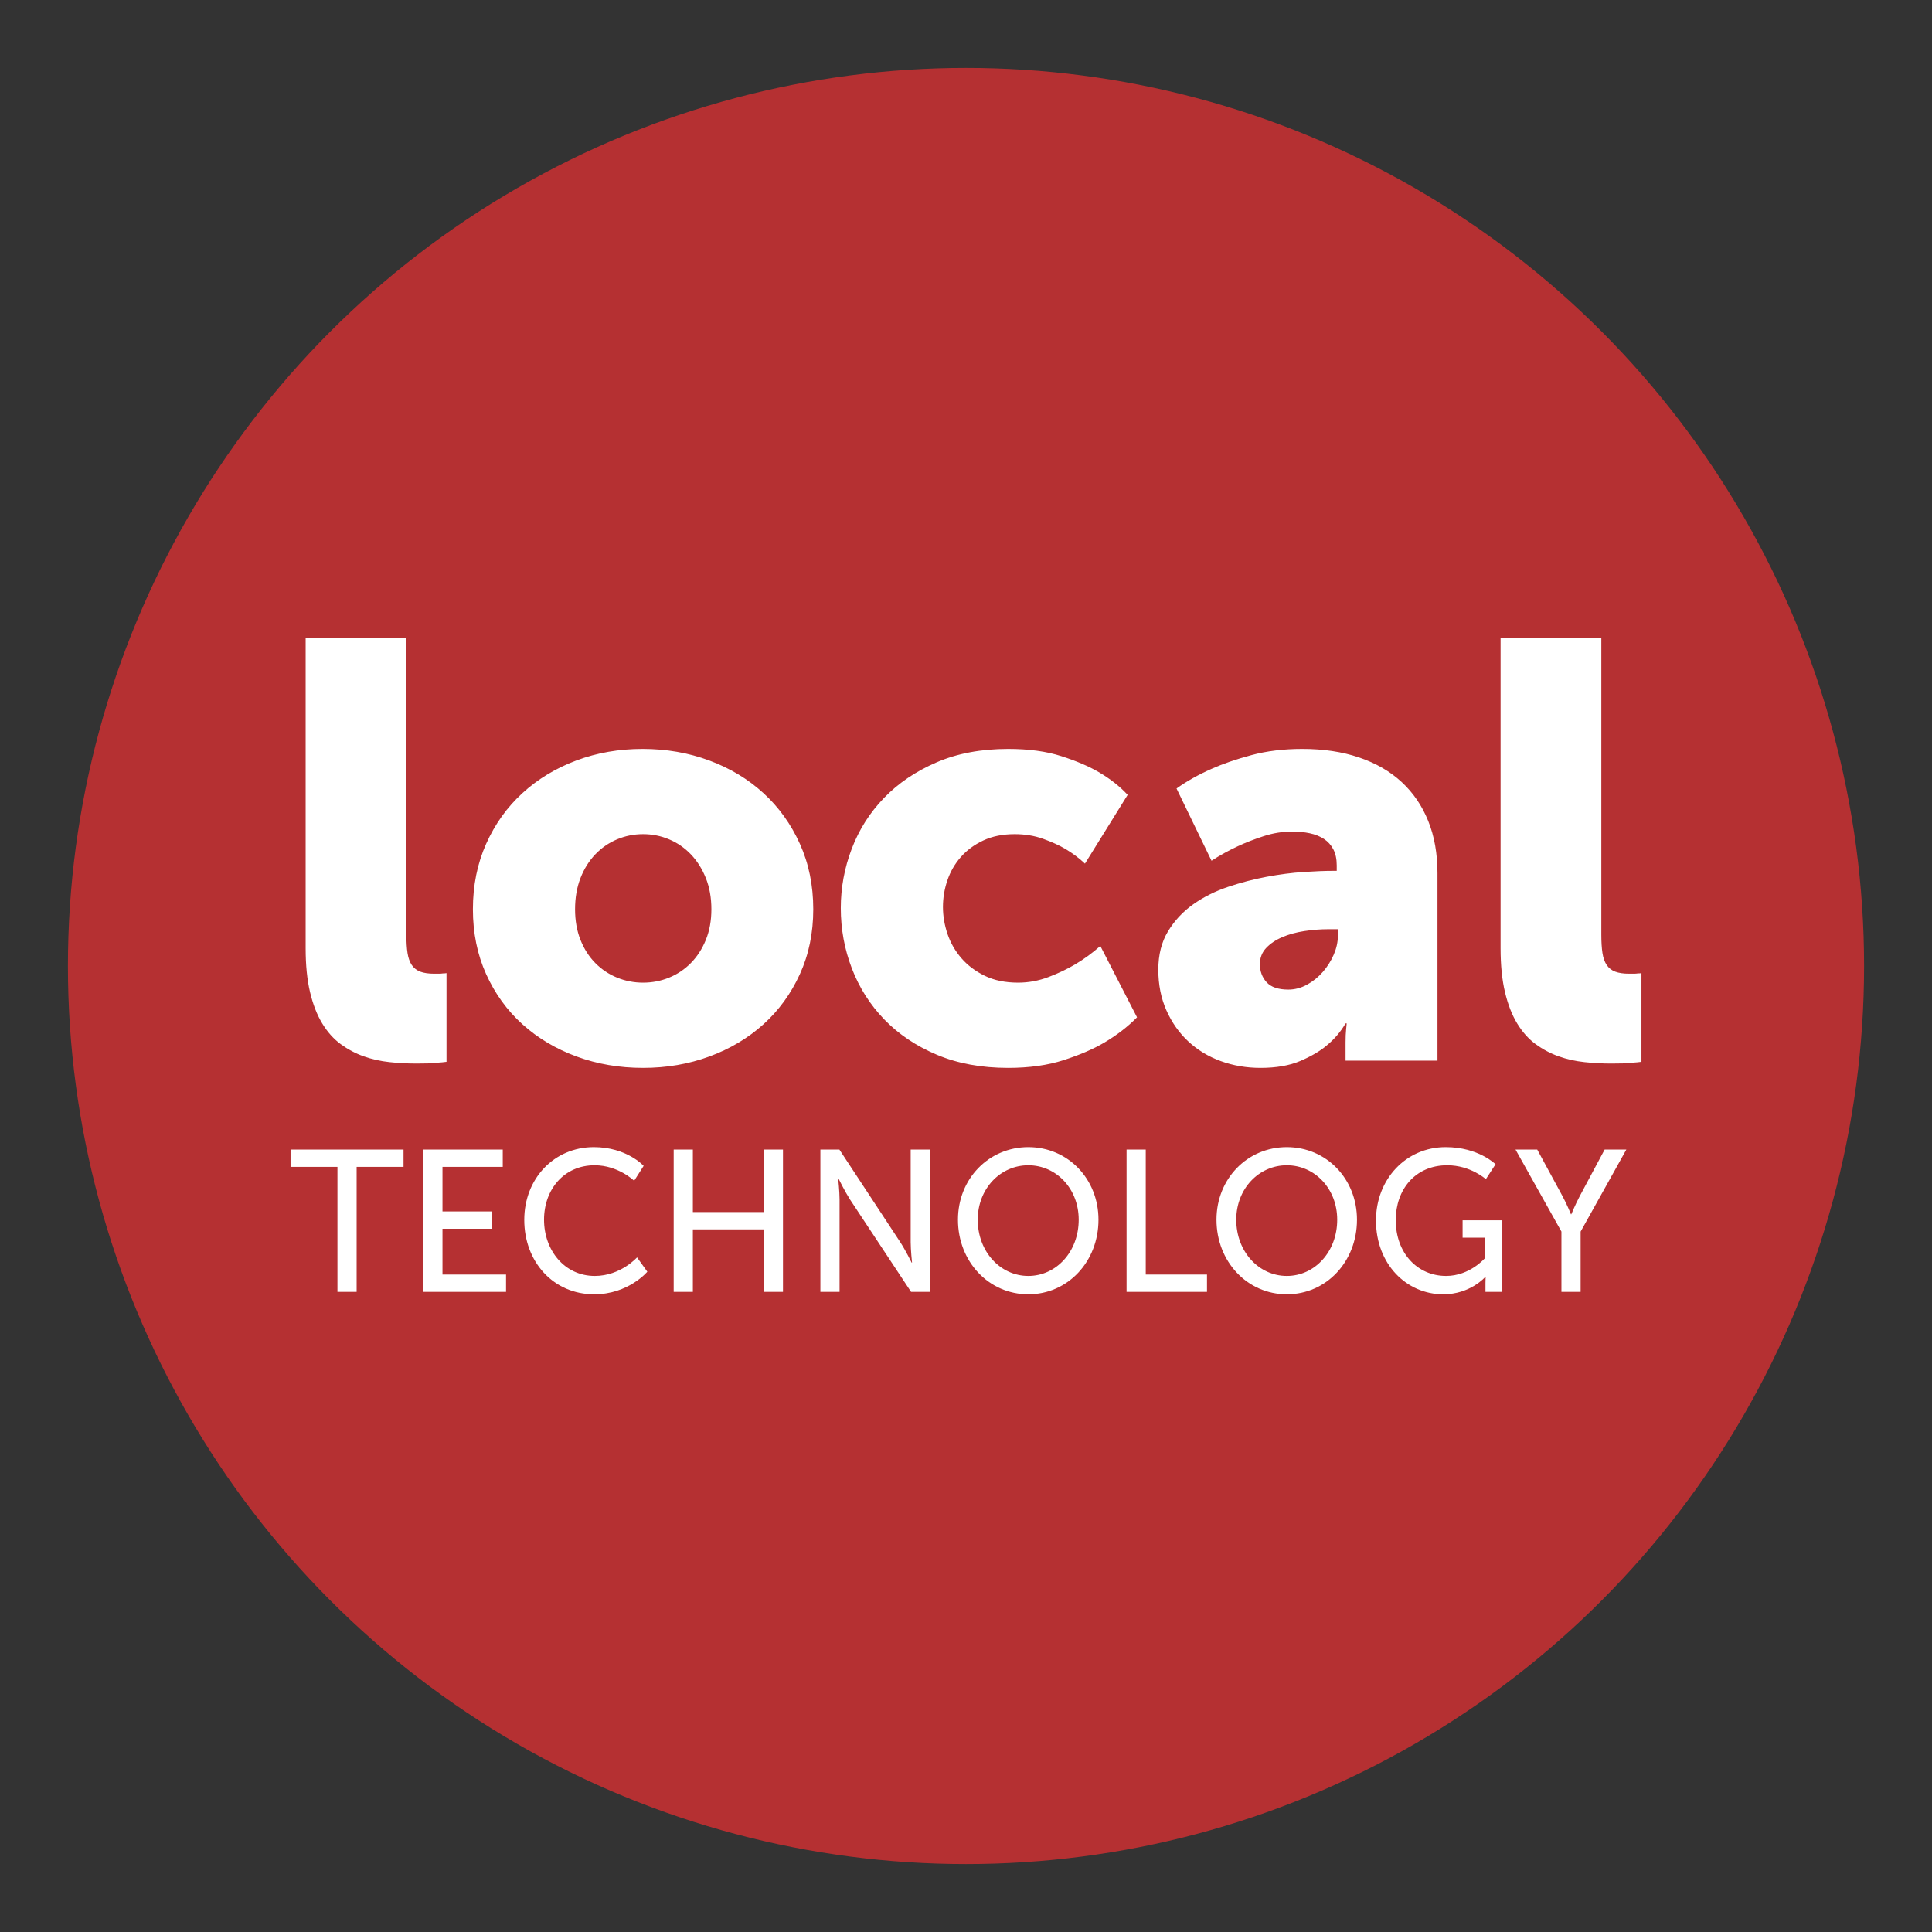 <svg xmlns="http://www.w3.org/2000/svg" version="1.1" xmlns:xlink="http://www.w3.org/1999/xlink" xmlns:svgjs="http://svgjs.dev/svgjs" width="512px" height="512px"><rect width="100%" height="100%" fill="#333333" stroke="none"/><svg width="512px" height="512px" viewBox="0 0 512 512" version="1.1" xmlns="http://www.w3.org/2000/svg" xmlns:xlink="http://www.w3.org/1999/xlink">
    <title>favicon</title>
    <g id="SvgjsG1030" stroke="none" stroke-width="1" fill="none" fill-rule="evenodd">
        <circle id="SvgjsCircle1029" fill="#B53032" cx="256" cy="256" r="238"></circle>
        <g id="SvgjsG1028" transform="translate(77, 169)" fill="#FFFFFF" fill-rule="nonzero">
            <path d="M17.512,173.359 L17.512,140.236 L29.941,140.236 L29.941,135.641 L0,135.641 L0,140.236 L12.428,140.236 L12.428,173.359 L17.512,173.359 Z M57.108,173.359 L57.108,168.764 L40.263,168.764 L40.263,156.637 L53.257,156.637 L53.257,152.042 L40.263,152.042 L40.263,140.236 L56.235,140.236 L56.235,135.641 L35.179,135.641 L35.179,173.359 L57.108,173.359 Z M80.476,174 C89.566,174 94.547,168.016 94.547,168.016 L91.825,164.223 C91.825,164.223 87.46,169.138 80.63,169.138 C72.567,169.138 67.174,162.3 67.174,154.233 C67.174,146.219 72.464,139.808 80.578,139.808 C86.844,139.808 91.055,143.922 91.055,143.922 L93.571,139.968 C93.571,139.968 89.103,135 80.373,135 C69.845,135 61.936,143.334 61.936,154.286 C61.936,165.345 69.588,174 80.476,174 Z M106.616,173.359 L106.616,156.797 L125.412,156.797 L125.412,173.359 L130.497,173.359 L130.497,135.641 L125.412,135.641 L125.412,152.203 L106.616,152.203 L106.616,135.641 L101.532,135.641 L101.532,173.359 L106.616,173.359 Z M145.493,173.359 L145.493,148.89 C145.493,146.753 145.133,143.388 145.133,143.388 L145.236,143.388 C145.236,143.388 146.931,146.807 148.266,148.89 L164.443,173.359 L169.425,173.359 L169.425,135.641 L164.341,135.641 L164.341,160.163 C164.341,162.247 164.7,165.612 164.7,165.612 L164.597,165.612 C164.597,165.612 162.903,162.193 161.567,160.163 L145.442,135.641 L140.409,135.641 L140.409,173.359 L145.493,173.359 Z M195.514,174 C205.991,174 214.105,165.345 214.105,154.233 C214.105,143.388 205.991,135 195.514,135 C185.037,135 176.872,143.388 176.872,154.233 C176.872,165.345 185.037,174 195.514,174 Z M195.514,169.138 C188.119,169.138 182.11,162.727 182.11,154.233 C182.11,146.005 188.119,139.808 195.514,139.808 C202.909,139.808 208.867,146.005 208.867,154.233 C208.867,162.727 202.909,169.138 195.514,169.138 Z M242.865,173.359 L242.865,168.764 L226.636,168.764 L226.636,135.641 L221.552,135.641 L221.552,173.359 L242.865,173.359 Z M264.024,174 C274.5,174 282.614,165.345 282.614,154.233 C282.614,143.388 274.5,135 264.024,135 C253.547,135 245.381,143.388 245.381,154.233 C245.381,165.345 253.547,174 264.024,174 Z M264.024,169.138 C256.628,169.138 250.62,162.727 250.62,154.233 C250.62,146.005 256.628,139.808 264.024,139.808 C271.419,139.808 277.376,146.005 277.376,154.233 C277.376,162.727 271.419,169.138 264.024,169.138 Z M305.468,174 C312.658,174 316.612,169.405 316.612,169.405 L316.715,169.405 C316.715,169.405 316.664,170.207 316.664,171.008 L316.664,173.359 L321.132,173.359 L321.132,154.393 L310.604,154.393 L310.604,158.988 L316.51,158.988 L316.51,164.437 C316.51,164.437 312.504,169.138 306.239,169.138 C298.638,169.138 292.886,163.101 292.886,154.34 C292.886,146.273 298.022,139.808 306.547,139.808 C312.709,139.808 316.767,143.495 316.767,143.495 L319.334,139.541 C319.334,139.541 314.815,135 306.136,135 C295.556,135 287.648,143.548 287.648,154.447 C287.648,165.986 295.711,174 305.468,174 Z M341.88,173.359 L341.88,157.385 L354,135.641 L348.248,135.641 L341.623,148.036 C340.493,150.173 339.415,152.79 339.415,152.79 L339.312,152.79 C339.312,152.79 338.234,150.119 337.104,148.036 L330.376,135.641 L324.624,135.641 L336.796,157.385 L336.796,173.359 L341.88,173.359 Z" id="SvgjsPath1027"></path>
            <path d="M33.337,112.852 C34.393,112.852 35.411,112.839 36.391,112.813 C37.372,112.788 38.214,112.724 38.918,112.622 C39.772,112.571 40.577,112.494 41.331,112.392 L41.331,88.888 C41.029,88.939 40.702,88.964 40.35,88.964 C40.049,89.015 39.697,89.041 39.295,89.041 L38.088,89.041 C36.58,89.041 35.348,88.862 34.393,88.505 C33.437,88.148 32.683,87.561 32.13,86.744 C31.577,85.927 31.2,84.868 30.999,83.567 C30.798,82.265 30.697,80.645 30.697,78.705 L30.697,0 L4,0 L4,82.304 C4,86.795 4.39,90.674 5.169,93.941 C5.948,97.208 7.029,99.976 8.412,102.248 C9.794,104.519 11.428,106.344 13.314,107.722 C15.199,109.1 17.223,110.172 19.385,110.938 C21.547,111.703 23.822,112.214 26.21,112.469 C28.598,112.724 30.974,112.852 33.337,112.852 Z M93.424,114 C99.658,114 105.516,112.992 110.996,110.976 C116.476,108.96 121.252,106.114 125.325,102.439 C129.397,98.764 132.615,94.336 134.978,89.156 C137.341,83.975 138.523,78.246 138.523,71.968 C138.523,65.639 137.341,59.858 134.978,54.627 C132.615,49.395 129.397,44.916 125.325,41.19 C121.252,37.464 116.463,34.58 110.958,32.539 C105.453,30.497 99.558,29.476 93.273,29.476 C87.039,29.476 81.194,30.497 75.739,32.539 C70.284,34.58 65.52,37.464 61.448,41.19 C57.375,44.916 54.17,49.395 51.832,54.627 C49.494,59.858 48.325,65.639 48.325,71.968 C48.325,78.246 49.494,83.975 51.832,89.156 C54.17,94.336 57.375,98.764 61.448,102.439 C65.52,106.114 70.296,108.96 75.777,110.976 C81.257,112.992 87.139,114 93.424,114 Z M93.424,91.414 C91.011,91.414 88.71,90.968 86.523,90.075 C84.336,89.181 82.413,87.893 80.754,86.208 C79.095,84.524 77.788,82.482 76.832,80.083 C75.877,77.684 75.399,74.979 75.399,71.968 C75.399,68.905 75.877,66.149 76.832,63.699 C77.788,61.249 79.095,59.156 80.754,57.421 C82.413,55.686 84.336,54.359 86.523,53.44 C88.71,52.521 91.011,52.062 93.424,52.062 C95.837,52.062 98.137,52.521 100.324,53.44 C102.511,54.359 104.435,55.686 106.094,57.421 C107.753,59.156 109.073,61.249 110.053,63.699 C111.033,66.149 111.524,68.905 111.524,71.968 C111.524,74.979 111.033,77.684 110.053,80.083 C109.073,82.482 107.753,84.524 106.094,86.208 C104.435,87.893 102.511,89.181 100.324,90.075 C98.137,90.968 95.837,91.414 93.424,91.414 Z M190.163,114 C195.744,114 200.658,113.311 204.907,111.933 C209.155,110.555 212.712,109.024 215.578,107.339 C218.947,105.349 221.863,103.103 224.326,100.602 L214.598,81.691 C212.536,83.529 210.299,85.162 207.886,86.591 C205.824,87.816 203.487,88.926 200.872,89.921 C198.258,90.917 195.568,91.414 192.803,91.414 C189.434,91.414 186.505,90.815 184.017,89.615 C181.528,88.416 179.454,86.859 177.795,84.945 C176.136,83.031 174.904,80.887 174.099,78.514 C173.295,76.14 172.893,73.754 172.893,71.355 C172.893,68.956 173.282,66.608 174.062,64.312 C174.841,62.015 176.023,59.96 177.606,58.148 C179.19,56.336 181.176,54.869 183.564,53.746 C185.952,52.623 188.73,52.062 191.898,52.062 C194.613,52.062 197.114,52.47 199.401,53.287 C201.689,54.103 203.662,54.997 205.322,55.966 C207.282,57.14 209.017,58.442 210.525,59.871 L221.838,41.649 C219.776,39.404 217.212,37.388 214.145,35.601 C211.531,34.07 208.238,32.666 204.266,31.39 C200.294,30.114 195.593,29.476 190.163,29.476 C183.024,29.476 176.701,30.663 171.196,33.036 C165.691,35.41 161.053,38.549 157.282,42.453 C153.511,46.358 150.658,50.85 148.722,55.928 C146.786,61.007 145.818,66.251 145.818,71.662 C145.818,77.225 146.799,82.559 148.76,87.663 C150.721,92.767 153.586,97.271 157.357,101.176 C161.128,105.081 165.766,108.194 171.271,110.516 C176.777,112.839 183.074,114 190.163,114 Z M257.038,114 C261.211,114 264.73,113.388 267.596,112.163 C270.462,110.938 272.774,109.585 274.534,108.105 C276.595,106.42 278.279,104.455 279.587,102.21 L279.889,102.21 C279.838,102.669 279.788,103.179 279.738,103.741 C279.687,104.2 279.65,104.736 279.625,105.349 C279.599,105.961 279.587,106.599 279.587,107.263 L279.587,112.086 L303.946,112.086 L303.946,62.398 C303.946,57.242 303.129,52.636 301.495,48.578 C299.861,44.52 297.511,41.075 294.444,38.242 C291.377,35.41 287.619,33.241 283.169,31.735 C278.72,30.229 273.704,29.476 268.124,29.476 C263.196,29.476 258.697,30.025 254.624,31.122 C250.552,32.219 247.032,33.431 244.066,34.759 C240.597,36.29 237.505,38.026 234.79,39.965 L244.066,59.105 C246.278,57.676 248.591,56.4 251.004,55.277 C253.066,54.308 255.353,53.414 257.867,52.598 C260.381,51.781 262.92,51.373 265.484,51.373 C267.143,51.373 268.689,51.526 270.122,51.832 C271.555,52.138 272.799,52.636 273.855,53.325 C274.911,54.014 275.741,54.933 276.344,56.081 C276.947,57.23 277.249,58.646 277.249,60.33 L277.249,61.785 L276.193,61.785 C274.132,61.785 271.555,61.887 268.463,62.091 C265.371,62.296 262.116,62.717 258.697,63.355 C255.278,63.993 251.859,64.886 248.44,66.034 C245.021,67.183 241.942,68.727 239.202,70.666 C236.462,72.606 234.237,74.992 232.527,77.825 C230.818,80.657 229.963,84.039 229.963,87.969 C229.963,91.95 230.68,95.549 232.113,98.764 C233.545,101.98 235.481,104.723 237.92,106.995 C240.358,109.266 243.224,111.001 246.517,112.201 C249.81,113.4 253.317,114 257.038,114 Z M264.428,93.252 C261.764,93.252 259.84,92.601 258.659,91.3 C257.477,89.998 256.887,88.403 256.887,86.514 C256.887,84.83 257.44,83.401 258.546,82.227 C259.652,81.053 261.072,80.096 262.807,79.356 C264.541,78.616 266.49,78.08 268.652,77.748 C270.813,77.416 272.95,77.251 275.062,77.251 L277.551,77.251 L277.551,79.011 C277.551,80.645 277.186,82.304 276.457,83.988 C275.728,85.672 274.76,87.203 273.554,88.582 C272.347,89.96 270.952,91.083 269.368,91.95 C267.784,92.818 266.138,93.252 264.428,93.252 Z M350.006,112.852 C351.062,112.852 352.08,112.839 353.06,112.813 C354.041,112.788 354.883,112.724 355.587,112.622 C356.441,112.571 357.246,112.494 358,112.392 L358,88.888 C357.698,88.939 357.372,88.964 357.02,88.964 C356.718,89.015 356.366,89.041 355.964,89.041 L354.757,89.041 C353.249,89.041 352.017,88.862 351.062,88.505 C350.106,88.148 349.352,87.561 348.799,86.744 C348.246,85.927 347.869,84.868 347.668,83.567 C347.467,82.265 347.366,80.645 347.366,78.705 L347.366,0 L320.669,0 L320.669,82.304 C320.669,86.795 321.059,90.674 321.838,93.941 C322.617,97.208 323.698,99.976 325.081,102.248 C326.464,104.519 328.098,106.344 329.983,107.722 C331.868,109.1 333.892,110.172 336.054,110.938 C338.216,111.703 340.491,112.214 342.879,112.469 C345.267,112.724 347.643,112.852 350.006,112.852 Z" id="SvgjsPath1026"></path>
        </g>
    </g>
</svg><style>@media (prefers-color-scheme: light) { :root { filter: none; } }
@media (prefers-color-scheme: dark) { :root { filter: none; } }
</style></svg>